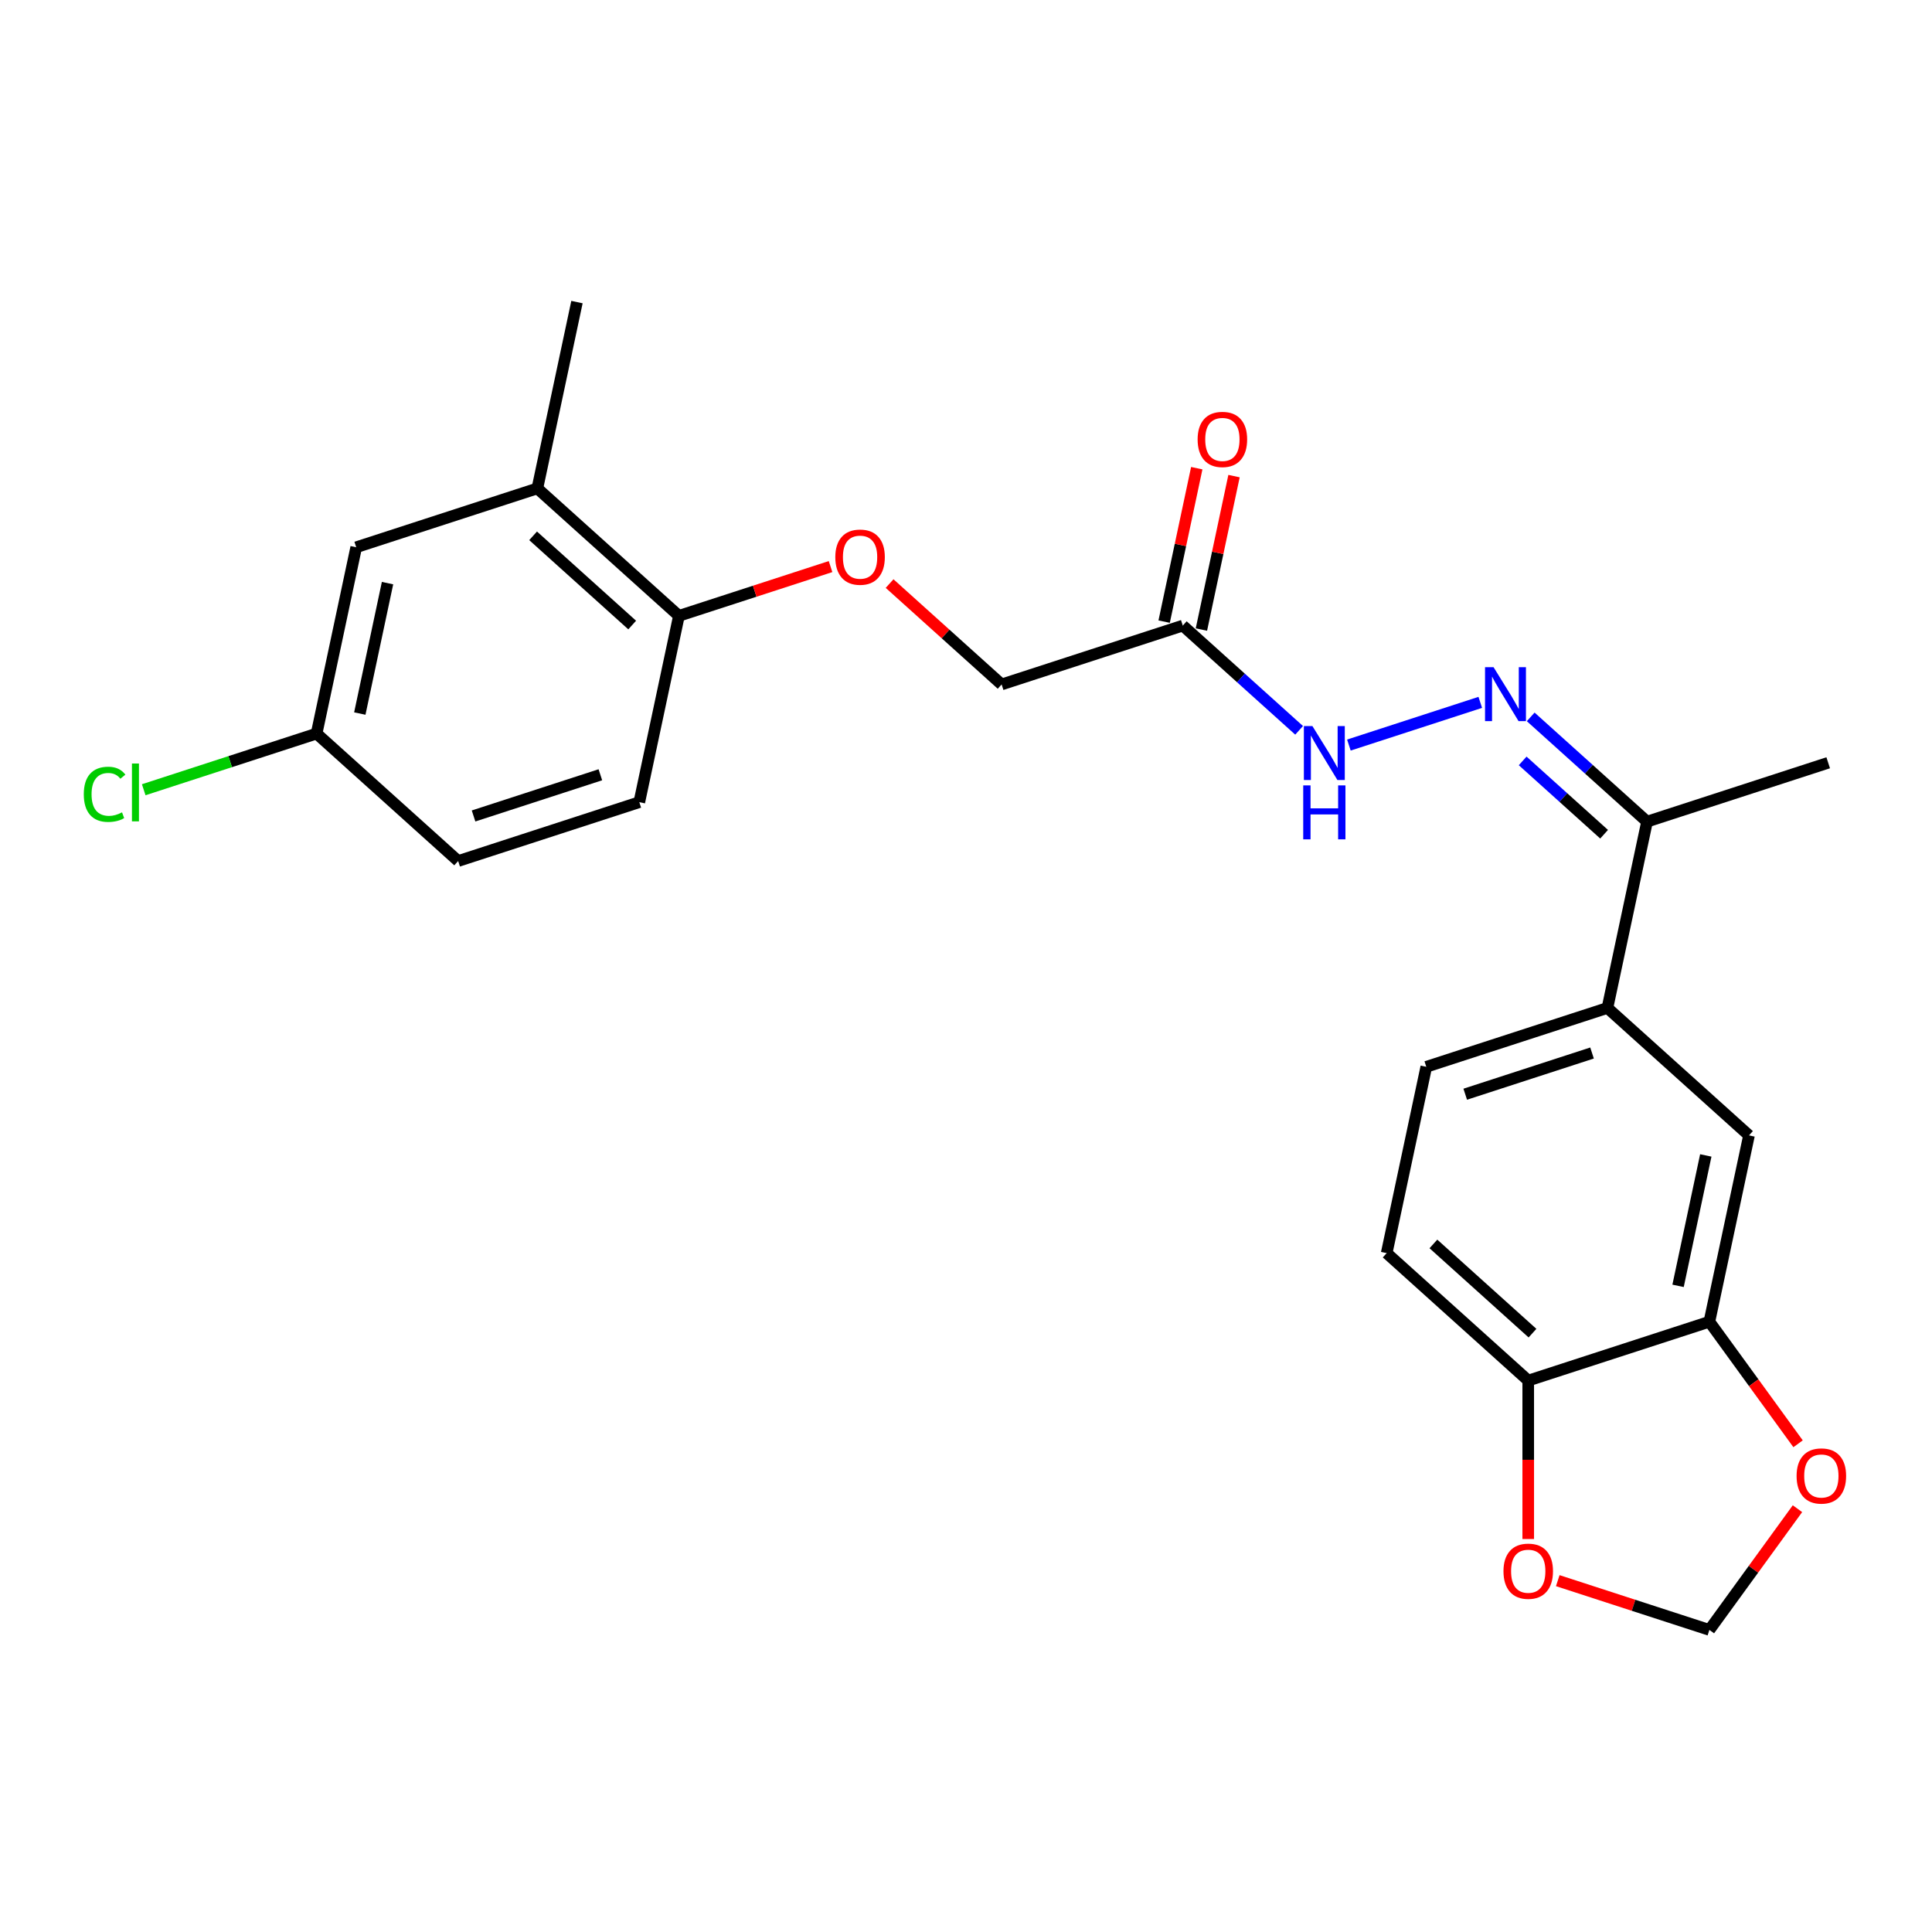 <?xml version='1.0' encoding='iso-8859-1'?>
<svg version='1.1' baseProfile='full'
              xmlns='http://www.w3.org/2000/svg'
                      xmlns:rdkit='http://www.rdkit.org/xml'
                      xmlns:xlink='http://www.w3.org/1999/xlink'
                  xml:space='preserve'
width='1000px' height='1000px' viewBox='0 0 1000 1000'>
<!-- END OF HEADER -->
<rect style='opacity:1.0;fill:#FFFFFF;stroke:none' width='1000' height='1000' x='0' y='0'> </rect>
<path class='bond-3' d='M 766.185,363.546 L 698.183,385.642' style='fill:none;fill-rule:evenodd;stroke:#0000FF;stroke-width:6px;stroke-linecap:butt;stroke-linejoin:miter;stroke-opacity:1' />
<path class='bond-5' d='M 792.292,371.059 L 822.399,398.167' style='fill:none;fill-rule:evenodd;stroke:#0000FF;stroke-width:6px;stroke-linecap:butt;stroke-linejoin:miter;stroke-opacity:1' />
<path class='bond-5' d='M 822.399,398.167 L 852.506,425.276' style='fill:none;fill-rule:evenodd;stroke:#000000;stroke-width:6px;stroke-linecap:butt;stroke-linejoin:miter;stroke-opacity:1' />
<path class='bond-5' d='M 788.13,393.845 L 809.205,412.821' style='fill:none;fill-rule:evenodd;stroke:#0000FF;stroke-width:6px;stroke-linecap:butt;stroke-linejoin:miter;stroke-opacity:1' />
<path class='bond-5' d='M 809.205,412.821 L 830.28,431.797' style='fill:none;fill-rule:evenodd;stroke:#000000;stroke-width:6px;stroke-linecap:butt;stroke-linejoin:miter;stroke-opacity:1' />
<path class='bond-0' d='M 612.205,323.801 L 642.312,350.91' style='fill:none;fill-rule:evenodd;stroke:#000000;stroke-width:6px;stroke-linecap:butt;stroke-linejoin:miter;stroke-opacity:1' />
<path class='bond-0' d='M 642.312,350.91 L 672.419,378.018' style='fill:none;fill-rule:evenodd;stroke:#0000FF;stroke-width:6px;stroke-linecap:butt;stroke-linejoin:miter;stroke-opacity:1' />
<path class='bond-13' d='M 621.849,325.851 L 630.289,286.141' style='fill:none;fill-rule:evenodd;stroke:#000000;stroke-width:6px;stroke-linecap:butt;stroke-linejoin:miter;stroke-opacity:1' />
<path class='bond-13' d='M 630.289,286.141 L 638.73,246.431' style='fill:none;fill-rule:evenodd;stroke:#FF0000;stroke-width:6px;stroke-linecap:butt;stroke-linejoin:miter;stroke-opacity:1' />
<path class='bond-13' d='M 602.561,321.751 L 611.002,282.041' style='fill:none;fill-rule:evenodd;stroke:#000000;stroke-width:6px;stroke-linecap:butt;stroke-linejoin:miter;stroke-opacity:1' />
<path class='bond-13' d='M 611.002,282.041 L 619.443,242.331' style='fill:none;fill-rule:evenodd;stroke:#FF0000;stroke-width:6px;stroke-linecap:butt;stroke-linejoin:miter;stroke-opacity:1' />
<path class='bond-17' d='M 612.205,323.801 L 518.439,354.267' style='fill:none;fill-rule:evenodd;stroke:#000000;stroke-width:6px;stroke-linecap:butt;stroke-linejoin:miter;stroke-opacity:1' />
<path class='bond-1' d='M 884.777,684.12 L 905.276,587.683' style='fill:none;fill-rule:evenodd;stroke:#000000;stroke-width:6px;stroke-linecap:butt;stroke-linejoin:miter;stroke-opacity:1' />
<path class='bond-1' d='M 868.565,665.555 L 882.914,598.049' style='fill:none;fill-rule:evenodd;stroke:#000000;stroke-width:6px;stroke-linecap:butt;stroke-linejoin:miter;stroke-opacity:1' />
<path class='bond-8' d='M 884.777,684.12 L 907.729,715.709' style='fill:none;fill-rule:evenodd;stroke:#000000;stroke-width:6px;stroke-linecap:butt;stroke-linejoin:miter;stroke-opacity:1' />
<path class='bond-8' d='M 907.729,715.709 L 930.68,747.299' style='fill:none;fill-rule:evenodd;stroke:#FF0000;stroke-width:6px;stroke-linecap:butt;stroke-linejoin:miter;stroke-opacity:1' />
<path class='bond-24' d='M 884.777,684.12 L 791.011,714.586' style='fill:none;fill-rule:evenodd;stroke:#000000;stroke-width:6px;stroke-linecap:butt;stroke-linejoin:miter;stroke-opacity:1' />
<path class='bond-2' d='M 832.008,521.712 L 852.506,425.276' style='fill:none;fill-rule:evenodd;stroke:#000000;stroke-width:6px;stroke-linecap:butt;stroke-linejoin:miter;stroke-opacity:1' />
<path class='bond-4' d='M 832.008,521.712 L 905.276,587.683' style='fill:none;fill-rule:evenodd;stroke:#000000;stroke-width:6px;stroke-linecap:butt;stroke-linejoin:miter;stroke-opacity:1' />
<path class='bond-15' d='M 832.008,521.712 L 738.242,552.179' style='fill:none;fill-rule:evenodd;stroke:#000000;stroke-width:6px;stroke-linecap:butt;stroke-linejoin:miter;stroke-opacity:1' />
<path class='bond-15' d='M 824.036,545.036 L 758.4,566.362' style='fill:none;fill-rule:evenodd;stroke:#000000;stroke-width:6px;stroke-linecap:butt;stroke-linejoin:miter;stroke-opacity:1' />
<path class='bond-23' d='M 852.506,425.276 L 946.272,394.809' style='fill:none;fill-rule:evenodd;stroke:#000000;stroke-width:6px;stroke-linecap:butt;stroke-linejoin:miter;stroke-opacity:1' />
<path class='bond-6' d='M 791.011,714.586 L 717.744,648.616' style='fill:none;fill-rule:evenodd;stroke:#000000;stroke-width:6px;stroke-linecap:butt;stroke-linejoin:miter;stroke-opacity:1' />
<path class='bond-6' d='M 793.215,690.037 L 741.928,643.858' style='fill:none;fill-rule:evenodd;stroke:#000000;stroke-width:6px;stroke-linecap:butt;stroke-linejoin:miter;stroke-opacity:1' />
<path class='bond-10' d='M 791.011,714.586 L 791.011,755.59' style='fill:none;fill-rule:evenodd;stroke:#000000;stroke-width:6px;stroke-linecap:butt;stroke-linejoin:miter;stroke-opacity:1' />
<path class='bond-10' d='M 791.011,755.59 L 791.011,796.595' style='fill:none;fill-rule:evenodd;stroke:#FF0000;stroke-width:6px;stroke-linecap:butt;stroke-linejoin:miter;stroke-opacity:1' />
<path class='bond-7' d='M 278.138,252.793 L 351.406,318.763' style='fill:none;fill-rule:evenodd;stroke:#000000;stroke-width:6px;stroke-linecap:butt;stroke-linejoin:miter;stroke-opacity:1' />
<path class='bond-7' d='M 275.934,277.342 L 327.221,323.521' style='fill:none;fill-rule:evenodd;stroke:#000000;stroke-width:6px;stroke-linecap:butt;stroke-linejoin:miter;stroke-opacity:1' />
<path class='bond-14' d='M 278.138,252.793 L 184.372,283.259' style='fill:none;fill-rule:evenodd;stroke:#000000;stroke-width:6px;stroke-linecap:butt;stroke-linejoin:miter;stroke-opacity:1' />
<path class='bond-22' d='M 278.138,252.793 L 298.636,156.356' style='fill:none;fill-rule:evenodd;stroke:#000000;stroke-width:6px;stroke-linecap:butt;stroke-linejoin:miter;stroke-opacity:1' />
<path class='bond-11' d='M 930.364,780.899 L 907.571,812.271' style='fill:none;fill-rule:evenodd;stroke:#FF0000;stroke-width:6px;stroke-linecap:butt;stroke-linejoin:miter;stroke-opacity:1' />
<path class='bond-11' d='M 907.571,812.271 L 884.777,843.644' style='fill:none;fill-rule:evenodd;stroke:#000000;stroke-width:6px;stroke-linecap:butt;stroke-linejoin:miter;stroke-opacity:1' />
<path class='bond-9' d='M 351.406,318.763 L 390.648,306.013' style='fill:none;fill-rule:evenodd;stroke:#000000;stroke-width:6px;stroke-linecap:butt;stroke-linejoin:miter;stroke-opacity:1' />
<path class='bond-9' d='M 390.648,306.013 L 429.89,293.262' style='fill:none;fill-rule:evenodd;stroke:#FF0000;stroke-width:6px;stroke-linecap:butt;stroke-linejoin:miter;stroke-opacity:1' />
<path class='bond-18' d='M 351.406,318.763 L 330.907,415.2' style='fill:none;fill-rule:evenodd;stroke:#000000;stroke-width:6px;stroke-linecap:butt;stroke-linejoin:miter;stroke-opacity:1' />
<path class='bond-25' d='M 806.293,818.143 L 845.535,830.893' style='fill:none;fill-rule:evenodd;stroke:#FF0000;stroke-width:6px;stroke-linecap:butt;stroke-linejoin:miter;stroke-opacity:1' />
<path class='bond-25' d='M 845.535,830.893 L 884.777,843.644' style='fill:none;fill-rule:evenodd;stroke:#000000;stroke-width:6px;stroke-linecap:butt;stroke-linejoin:miter;stroke-opacity:1' />
<path class='bond-12' d='M 460.453,302.057 L 489.446,328.162' style='fill:none;fill-rule:evenodd;stroke:#FF0000;stroke-width:6px;stroke-linecap:butt;stroke-linejoin:miter;stroke-opacity:1' />
<path class='bond-12' d='M 489.446,328.162 L 518.439,354.267' style='fill:none;fill-rule:evenodd;stroke:#000000;stroke-width:6px;stroke-linecap:butt;stroke-linejoin:miter;stroke-opacity:1' />
<path class='bond-26' d='M 184.372,283.259 L 163.874,379.696' style='fill:none;fill-rule:evenodd;stroke:#000000;stroke-width:6px;stroke-linecap:butt;stroke-linejoin:miter;stroke-opacity:1' />
<path class='bond-26' d='M 200.585,301.824 L 186.236,369.33' style='fill:none;fill-rule:evenodd;stroke:#000000;stroke-width:6px;stroke-linecap:butt;stroke-linejoin:miter;stroke-opacity:1' />
<path class='bond-16' d='M 738.242,552.179 L 717.744,648.616' style='fill:none;fill-rule:evenodd;stroke:#000000;stroke-width:6px;stroke-linecap:butt;stroke-linejoin:miter;stroke-opacity:1' />
<path class='bond-20' d='M 330.907,415.2 L 237.141,445.667' style='fill:none;fill-rule:evenodd;stroke:#000000;stroke-width:6px;stroke-linecap:butt;stroke-linejoin:miter;stroke-opacity:1' />
<path class='bond-20' d='M 310.749,401.017 L 245.113,422.343' style='fill:none;fill-rule:evenodd;stroke:#000000;stroke-width:6px;stroke-linecap:butt;stroke-linejoin:miter;stroke-opacity:1' />
<path class='bond-19' d='M 163.874,379.696 L 237.141,445.667' style='fill:none;fill-rule:evenodd;stroke:#000000;stroke-width:6px;stroke-linecap:butt;stroke-linejoin:miter;stroke-opacity:1' />
<path class='bond-21' d='M 163.874,379.696 L 119.13,394.234' style='fill:none;fill-rule:evenodd;stroke:#000000;stroke-width:6px;stroke-linecap:butt;stroke-linejoin:miter;stroke-opacity:1' />
<path class='bond-21' d='M 119.13,394.234 L 74.387,408.772' style='fill:none;fill-rule:evenodd;stroke:#00CC00;stroke-width:6px;stroke-linecap:butt;stroke-linejoin:miter;stroke-opacity:1' />
<path  class='atom-0' d='M 773.067 345.345
L 782.216 360.133
Q 783.123 361.592, 784.582 364.235
Q 786.041 366.877, 786.12 367.035
L 786.12 345.345
L 789.827 345.345
L 789.827 373.266
L 786.002 373.266
L 776.182 357.097
Q 775.039 355.204, 773.816 353.035
Q 772.633 350.866, 772.278 350.195
L 772.278 373.266
L 768.65 373.266
L 768.65 345.345
L 773.067 345.345
' fill='#0000FF'/>
<path  class='atom-4' d='M 679.301 375.811
L 688.45 390.6
Q 689.357 392.059, 690.816 394.701
Q 692.276 397.343, 692.354 397.501
L 692.354 375.811
L 696.061 375.811
L 696.061 403.732
L 692.236 403.732
L 682.416 387.563
Q 681.273 385.67, 680.05 383.501
Q 678.867 381.332, 678.512 380.662
L 678.512 403.732
L 674.884 403.732
L 674.884 375.811
L 679.301 375.811
' fill='#0000FF'/>
<path  class='atom-4' d='M 674.549 406.524
L 678.335 406.524
L 678.335 418.395
L 692.611 418.395
L 692.611 406.524
L 696.397 406.524
L 696.397 434.445
L 692.611 434.445
L 692.611 421.549
L 678.335 421.549
L 678.335 434.445
L 674.549 434.445
L 674.549 406.524
' fill='#0000FF'/>
<path  class='atom-9' d='M 929.911 763.961
Q 929.911 757.257, 933.224 753.51
Q 936.536 749.764, 942.728 749.764
Q 948.919 749.764, 952.232 753.51
Q 955.545 757.257, 955.545 763.961
Q 955.545 770.744, 952.193 774.609
Q 948.841 778.434, 942.728 778.434
Q 936.576 778.434, 933.224 774.609
Q 929.911 770.783, 929.911 763.961
M 942.728 775.279
Q 946.987 775.279, 949.274 772.44
Q 951.601 769.561, 951.601 763.961
Q 951.601 758.479, 949.274 755.719
Q 946.987 752.919, 942.728 752.919
Q 938.469 752.919, 936.142 755.679
Q 933.855 758.44, 933.855 763.961
Q 933.855 769.6, 936.142 772.44
Q 938.469 775.279, 942.728 775.279
' fill='#FF0000'/>
<path  class='atom-11' d='M 778.195 813.257
Q 778.195 806.552, 781.507 802.806
Q 784.82 799.059, 791.011 799.059
Q 797.203 799.059, 800.516 802.806
Q 803.828 806.552, 803.828 813.257
Q 803.828 820.04, 800.476 823.904
Q 797.124 827.73, 791.011 827.73
Q 784.859 827.73, 781.507 823.904
Q 778.195 820.079, 778.195 813.257
M 791.011 824.575
Q 795.271 824.575, 797.558 821.735
Q 799.885 818.856, 799.885 813.257
Q 799.885 807.775, 797.558 805.014
Q 795.271 802.214, 791.011 802.214
Q 786.752 802.214, 784.426 804.975
Q 782.138 807.735, 782.138 813.257
Q 782.138 818.896, 784.426 821.735
Q 786.752 824.575, 791.011 824.575
' fill='#FF0000'/>
<path  class='atom-13' d='M 432.355 288.376
Q 432.355 281.672, 435.667 277.925
Q 438.98 274.179, 445.171 274.179
Q 451.363 274.179, 454.676 277.925
Q 457.988 281.672, 457.988 288.376
Q 457.988 295.159, 454.636 299.024
Q 451.284 302.849, 445.171 302.849
Q 439.019 302.849, 435.667 299.024
Q 432.355 295.198, 432.355 288.376
M 445.171 299.694
Q 449.431 299.694, 451.718 296.855
Q 454.045 293.976, 454.045 288.376
Q 454.045 282.894, 451.718 280.134
Q 449.431 277.334, 445.171 277.334
Q 440.912 277.334, 438.586 280.094
Q 436.298 282.855, 436.298 288.376
Q 436.298 294.015, 438.586 296.855
Q 440.912 299.694, 445.171 299.694
' fill='#FF0000'/>
<path  class='atom-14' d='M 619.887 227.443
Q 619.887 220.739, 623.199 216.992
Q 626.512 213.246, 632.703 213.246
Q 638.895 213.246, 642.208 216.992
Q 645.52 220.739, 645.52 227.443
Q 645.52 234.226, 642.168 238.091
Q 638.816 241.916, 632.703 241.916
Q 626.551 241.916, 623.199 238.091
Q 619.887 234.266, 619.887 227.443
M 632.703 238.761
Q 636.963 238.761, 639.25 235.922
Q 641.577 233.043, 641.577 227.443
Q 641.577 221.961, 639.25 219.201
Q 636.963 216.401, 632.703 216.401
Q 628.444 216.401, 626.117 219.161
Q 623.83 221.922, 623.83 227.443
Q 623.83 233.082, 626.117 235.922
Q 628.444 238.761, 632.703 238.761
' fill='#FF0000'/>
<path  class='atom-22' d='M 43.37 411.129
Q 43.37 404.188, 46.603 400.56
Q 49.877 396.892, 56.068 396.892
Q 61.826 396.892, 64.902 400.954
L 62.299 403.084
Q 60.051 400.126, 56.068 400.126
Q 51.849 400.126, 49.601 402.965
Q 47.392 405.765, 47.392 411.129
Q 47.392 416.65, 49.68 419.489
Q 52.006 422.329, 56.502 422.329
Q 59.578 422.329, 63.167 420.475
L 64.271 423.433
Q 62.812 424.379, 60.603 424.932
Q 58.395 425.484, 55.95 425.484
Q 49.877 425.484, 46.603 421.777
Q 43.37 418.07, 43.37 411.129
' fill='#00CC00'/>
<path  class='atom-22' d='M 68.294 395.196
L 71.922 395.196
L 71.922 425.129
L 68.294 425.129
L 68.294 395.196
' fill='#00CC00'/>
</svg>
